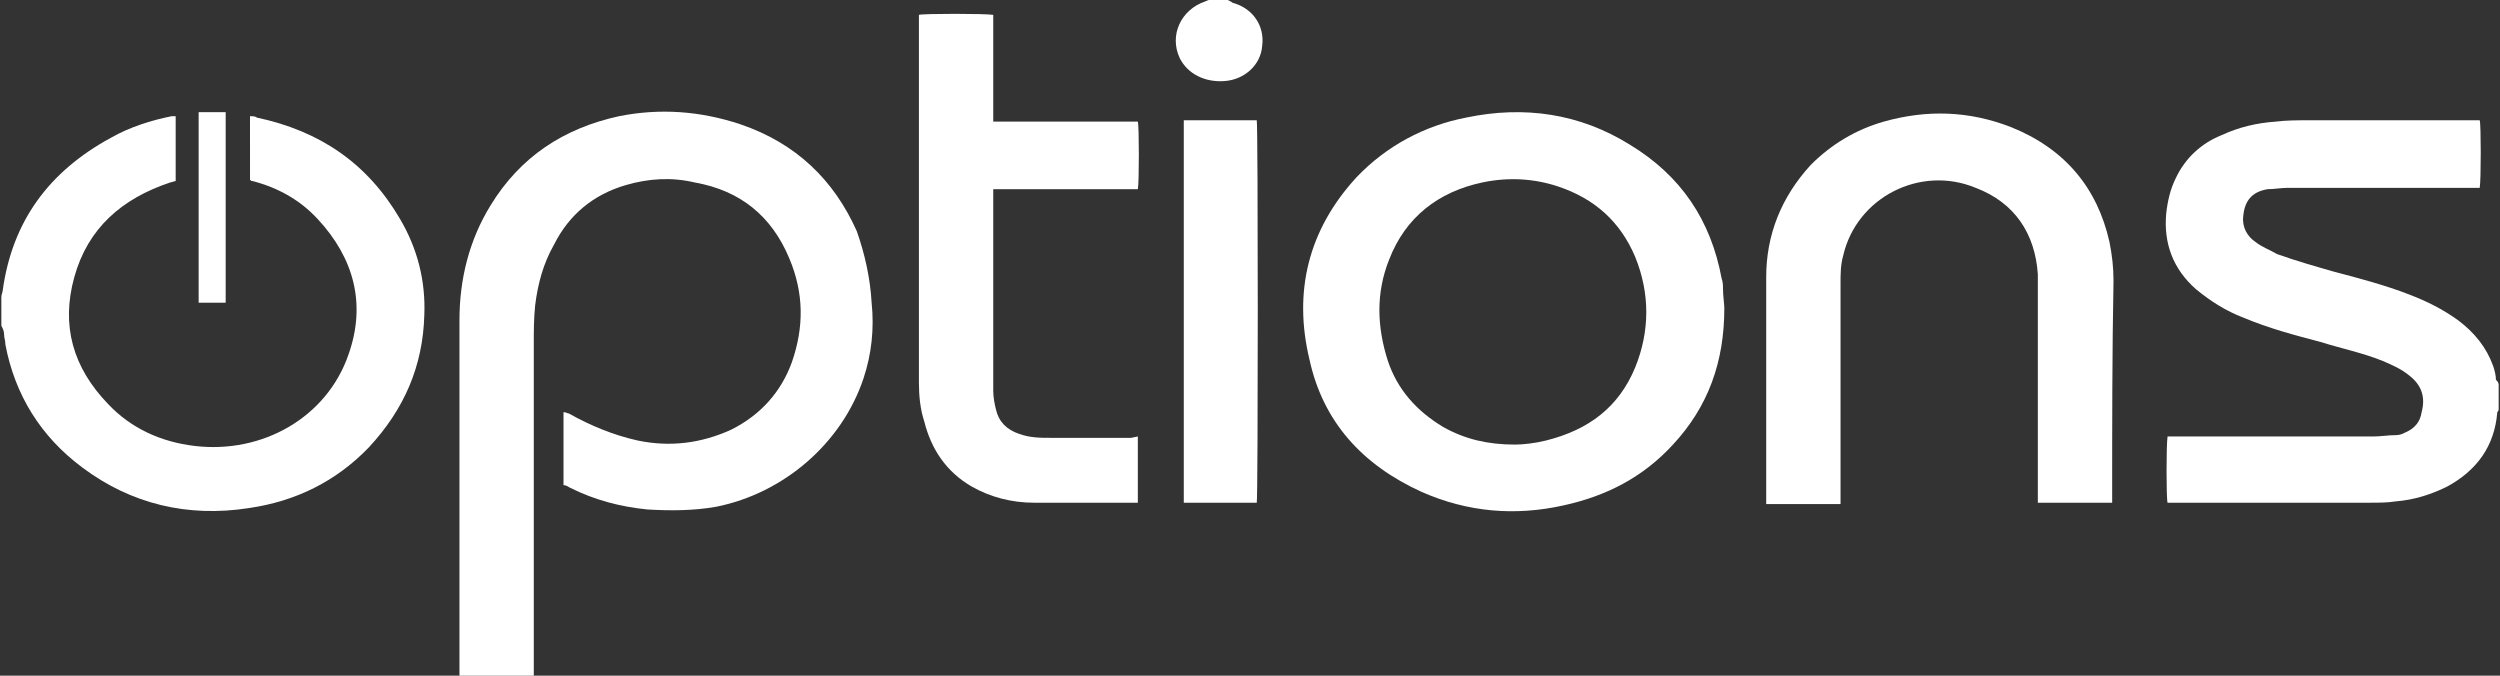 <?xml version="1.0" encoding="utf-8"?>
<!-- Generator: Adobe Illustrator 28.3.0, SVG Export Plug-In . SVG Version: 6.00 Build 0)  -->
<svg version="1.1" id="Layer_1" xmlns="http://www.w3.org/2000/svg" xmlns:xlink="http://www.w3.org/1999/xlink" x="0px" y="0px"
	 viewBox="0 0 185 50" style="enable-background:new 0 0 185 50;" xml:space="preserve">
<rect x="0" y="0" width="185" height="50" fill="#333333" stroke="none"/>
<style type="text/css">
	.st0{fill:#FFFFFF;}
</style>
<path class="st0" d="M184.9,28.5v1.8c0,0.1-0.1,0.2-0.1,0.2c-0.2,2.5-1.5,4.3-3.7,5.5c-1.2,0.6-2.5,1-3.8,1.1
	c-0.6,0.1-1.3,0.1-1.9,0.1c-4.8,0-9.7,0-14.5,0h-0.5c-0.1-0.3-0.1-4.3,0-4.9c0.2,0,0.3,0,0.5,0c4.9,0,9.8,0,14.7,0
	c0.6,0,1.1-0.1,1.7-0.1c0.3,0,0.5-0.1,0.7-0.2c0.7-0.3,1.1-0.8,1.2-1.5c0.3-1.1,0-2-0.9-2.7c-0.6-0.5-1.3-0.8-2-1.1
	c-1.5-0.6-3-0.9-4.6-1.4c-1.9-0.5-3.8-1-5.7-1.8c-1.3-0.5-2.4-1.2-3.5-2.1c-1.7-1.5-2.4-3.4-2.2-5.6c0.1-0.9,0.3-1.8,0.7-2.6
	c0.7-1.5,1.9-2.6,3.4-3.2c1.3-0.6,2.6-0.9,4-1c0.8-0.1,1.6-0.1,2.5-0.1c4,0,8.1,0,12.1,0h0.5c0.1,0.3,0.1,4.4,0,5h-0.5
	c-4.6,0-9.1,0-13.7,0c-0.5,0-1,0.1-1.5,0.1c-1.2,0.2-1.7,0.9-1.8,2c-0.1,0.8,0.3,1.5,0.9,1.9c0.5,0.4,1.1,0.6,1.6,0.9
	c1.4,0.5,2.8,0.9,4.2,1.3c1.9,0.5,3.8,1,5.6,1.7c1.3,0.5,2.5,1.1,3.6,1.9c1.2,0.9,2.1,2,2.6,3.4c0.1,0.3,0.2,0.7,0.2,1
	C184.9,28.3,184.9,28.4,184.9,28.5"/>
<path class="st0" d="M156.3,36.7v0.5h-5.5c0-0.2,0-0.3,0-0.5V22.4c0-0.7,0-1.4,0-2.1c-0.2-3-1.7-5.3-4.6-6.4c-4.1-1.7-8.8,0.7-9.8,5
	c-0.2,0.7-0.2,1.4-0.2,2.1v16.3h-5.5c0-0.1,0-0.3,0-0.4c0-5.5,0-11,0-16.4c0-3.1,1.1-5.9,3.3-8.3c1.5-1.5,3.3-2.6,5.4-3.2
	c3.2-0.9,6.3-0.8,9.4,0.4c4,1.6,6.4,4.5,7.3,8.5c0.2,1,0.3,1.9,0.3,2.9C156.3,26,156.3,31.4,156.3,36.7"/>
<path class="st0" d="M127.5,21.3c0,0.6,0.1,1.2,0.1,1.5c0,4-1.2,7.3-3.8,10.1c-2.2,2.4-4.9,3.8-8.1,4.5c-3.6,0.8-7.1,0.5-10.5-1
	c-4.4-2-7.3-5.2-8.3-9.8c-1.2-5-0.1-9.6,3.5-13.5c2.2-2.3,5-3.8,8.1-4.4c4.3-0.9,8.4-0.3,12.1,2c3.8,2.3,6,5.6,6.8,9.9
	C127.5,20.9,127.5,21.1,127.5,21.3 M121,27.2c1.1-2.7,1.1-5.5,0-8.2c-1.1-2.6-3-4.3-5.7-5.2c-1.8-0.6-3.7-0.7-5.6-0.3
	c-3.3,0.7-5.7,2.6-6.9,5.7c-1,2.5-0.9,5-0.1,7.5c0.7,2.1,2.1,3.7,4.1,4.9c1.6,0.9,3.3,1.3,5.3,1.3c0.6,0,1.5-0.1,2.3-0.3
	C117.6,31.8,119.8,30.1,121,27.2"/>
<path class="st0" d="M91.2,0.2c1.5,0.4,2.4,1.7,2.2,3.2c-0.1,1.4-1.3,2.5-2.8,2.6c-1.4,0.1-2.7-0.5-3.3-1.7
	c-0.8-1.7,0.1-3.6,1.9-4.2c0.2-0.1,0.3-0.1,0.5-0.2h1C91,0.1,91.1,0.1,91.2,0.2"/>
<path class="st0" d="M93,8.9c0.1,0.3,0.1,27.9,0,28.3h-5.4c0,0,0,0,0,0c0,0,0,0,0,0c0,0,0-0.1,0-0.1V9.1c0,0,0-0.1,0-0.2H93L93,8.9z
	"/>
<path class="st0" d="M84.2,32.3v4.9c-0.2,0-0.3,0-0.4,0c-2.4,0-4.9,0-7.3,0c-1.6,0-3.2-0.4-4.6-1.2c-1.9-1.1-3-2.8-3.5-4.8
	c-0.3-0.9-0.4-1.9-0.4-2.9c0-8.9,0-17.8,0-26.7V1.1c0.3-0.1,4.9-0.1,5.5,0v7.9h10.7c0.1,0.3,0.1,4.6,0,5H73.5c0,0.1,0,0.3,0,0.4
	c0,4.8,0,9.7,0,14.5c0,0.5,0.1,1,0.2,1.4c0.2,0.9,0.8,1.5,1.7,1.8c0.8,0.3,1.6,0.3,2.3,0.3c2,0,4,0,6,0L84.2,32.3L84.2,32.3z"/>
<path class="st0" d="M64.5,22.4c0.2,1.9,0,3.8-0.6,5.6c-1.6,4.8-5.9,8.5-10.9,9.5c-1.7,0.3-3.4,0.3-5.1,0.2c-2-0.2-3.9-0.7-5.7-1.6
	c-0.2-0.1-0.3-0.2-0.5-0.2v-5.4c0.2,0,0.3,0.1,0.4,0.1c1.6,0.9,3.3,1.6,5.1,2c2.4,0.5,4.7,0.2,6.9-0.8c2.2-1.1,3.7-2.8,4.5-5
	c0.9-2.6,0.9-5.1-0.2-7.7c-1.3-3.1-3.6-5-7-5.6c-1.7-0.4-3.4-0.3-5.1,0.2c-2.4,0.7-4.2,2.2-5.3,4.4c-0.8,1.4-1.2,2.9-1.4,4.5
	c-0.1,1-0.1,1.9-0.1,2.9c0,8,0,16,0,24c0,0.2,0,0.4,0,0.5h-5.5c0-0.2,0-0.3,0-0.5c0-8.6,0-17.2,0-25.8c0-3,0.7-5.9,2.3-8.5
	c2.2-3.6,5.4-5.7,9.5-6.6c3-0.6,6-0.4,9,0.6c4.1,1.4,6.9,4.1,8.6,7.9C64,18.8,64.4,20.6,64.5,22.4"/>
<path class="st0" d="M29.6,16.2c1.3,2.2,1.9,4.6,1.8,7.1c-0.1,3.8-1.5,7-4.1,9.8c-2.4,2.5-5.4,4-8.9,4.5c-4.5,0.7-8.7-0.3-12.3-3
	c-3.1-2.3-5-5.4-5.7-9.1c0-0.3-0.1-0.5-0.1-0.8c0-0.2-0.1-0.4-0.2-0.6v-2.1c0-0.2,0.1-0.4,0.1-0.5c0.7-5.1,3.4-8.8,8-11.3
	c1.4-0.8,3-1.3,4.5-1.6c0.1,0,0.1,0,0.3,0v4.8c-0.1,0-0.3,0.1-0.4,0.1c-3.6,1.2-6.1,3.4-7.1,7c-1,3.6-0.1,6.7,2.5,9.4
	c1.7,1.8,3.9,2.8,6.4,3.1c5,0.6,9.8-2.1,11.4-6.8c1.3-3.7,0.4-7.1-2.3-10c-1.3-1.4-2.9-2.3-4.8-2.8c-0.1,0-0.1,0-0.2-0.1V8.6
	c0.2,0,0.4,0,0.5,0.1C23.7,9.7,27.2,12.1,29.6,16.2"/>
<rect x="14.7" y="8.3" class="st0" width="2" height="14.1"/>
</svg>
